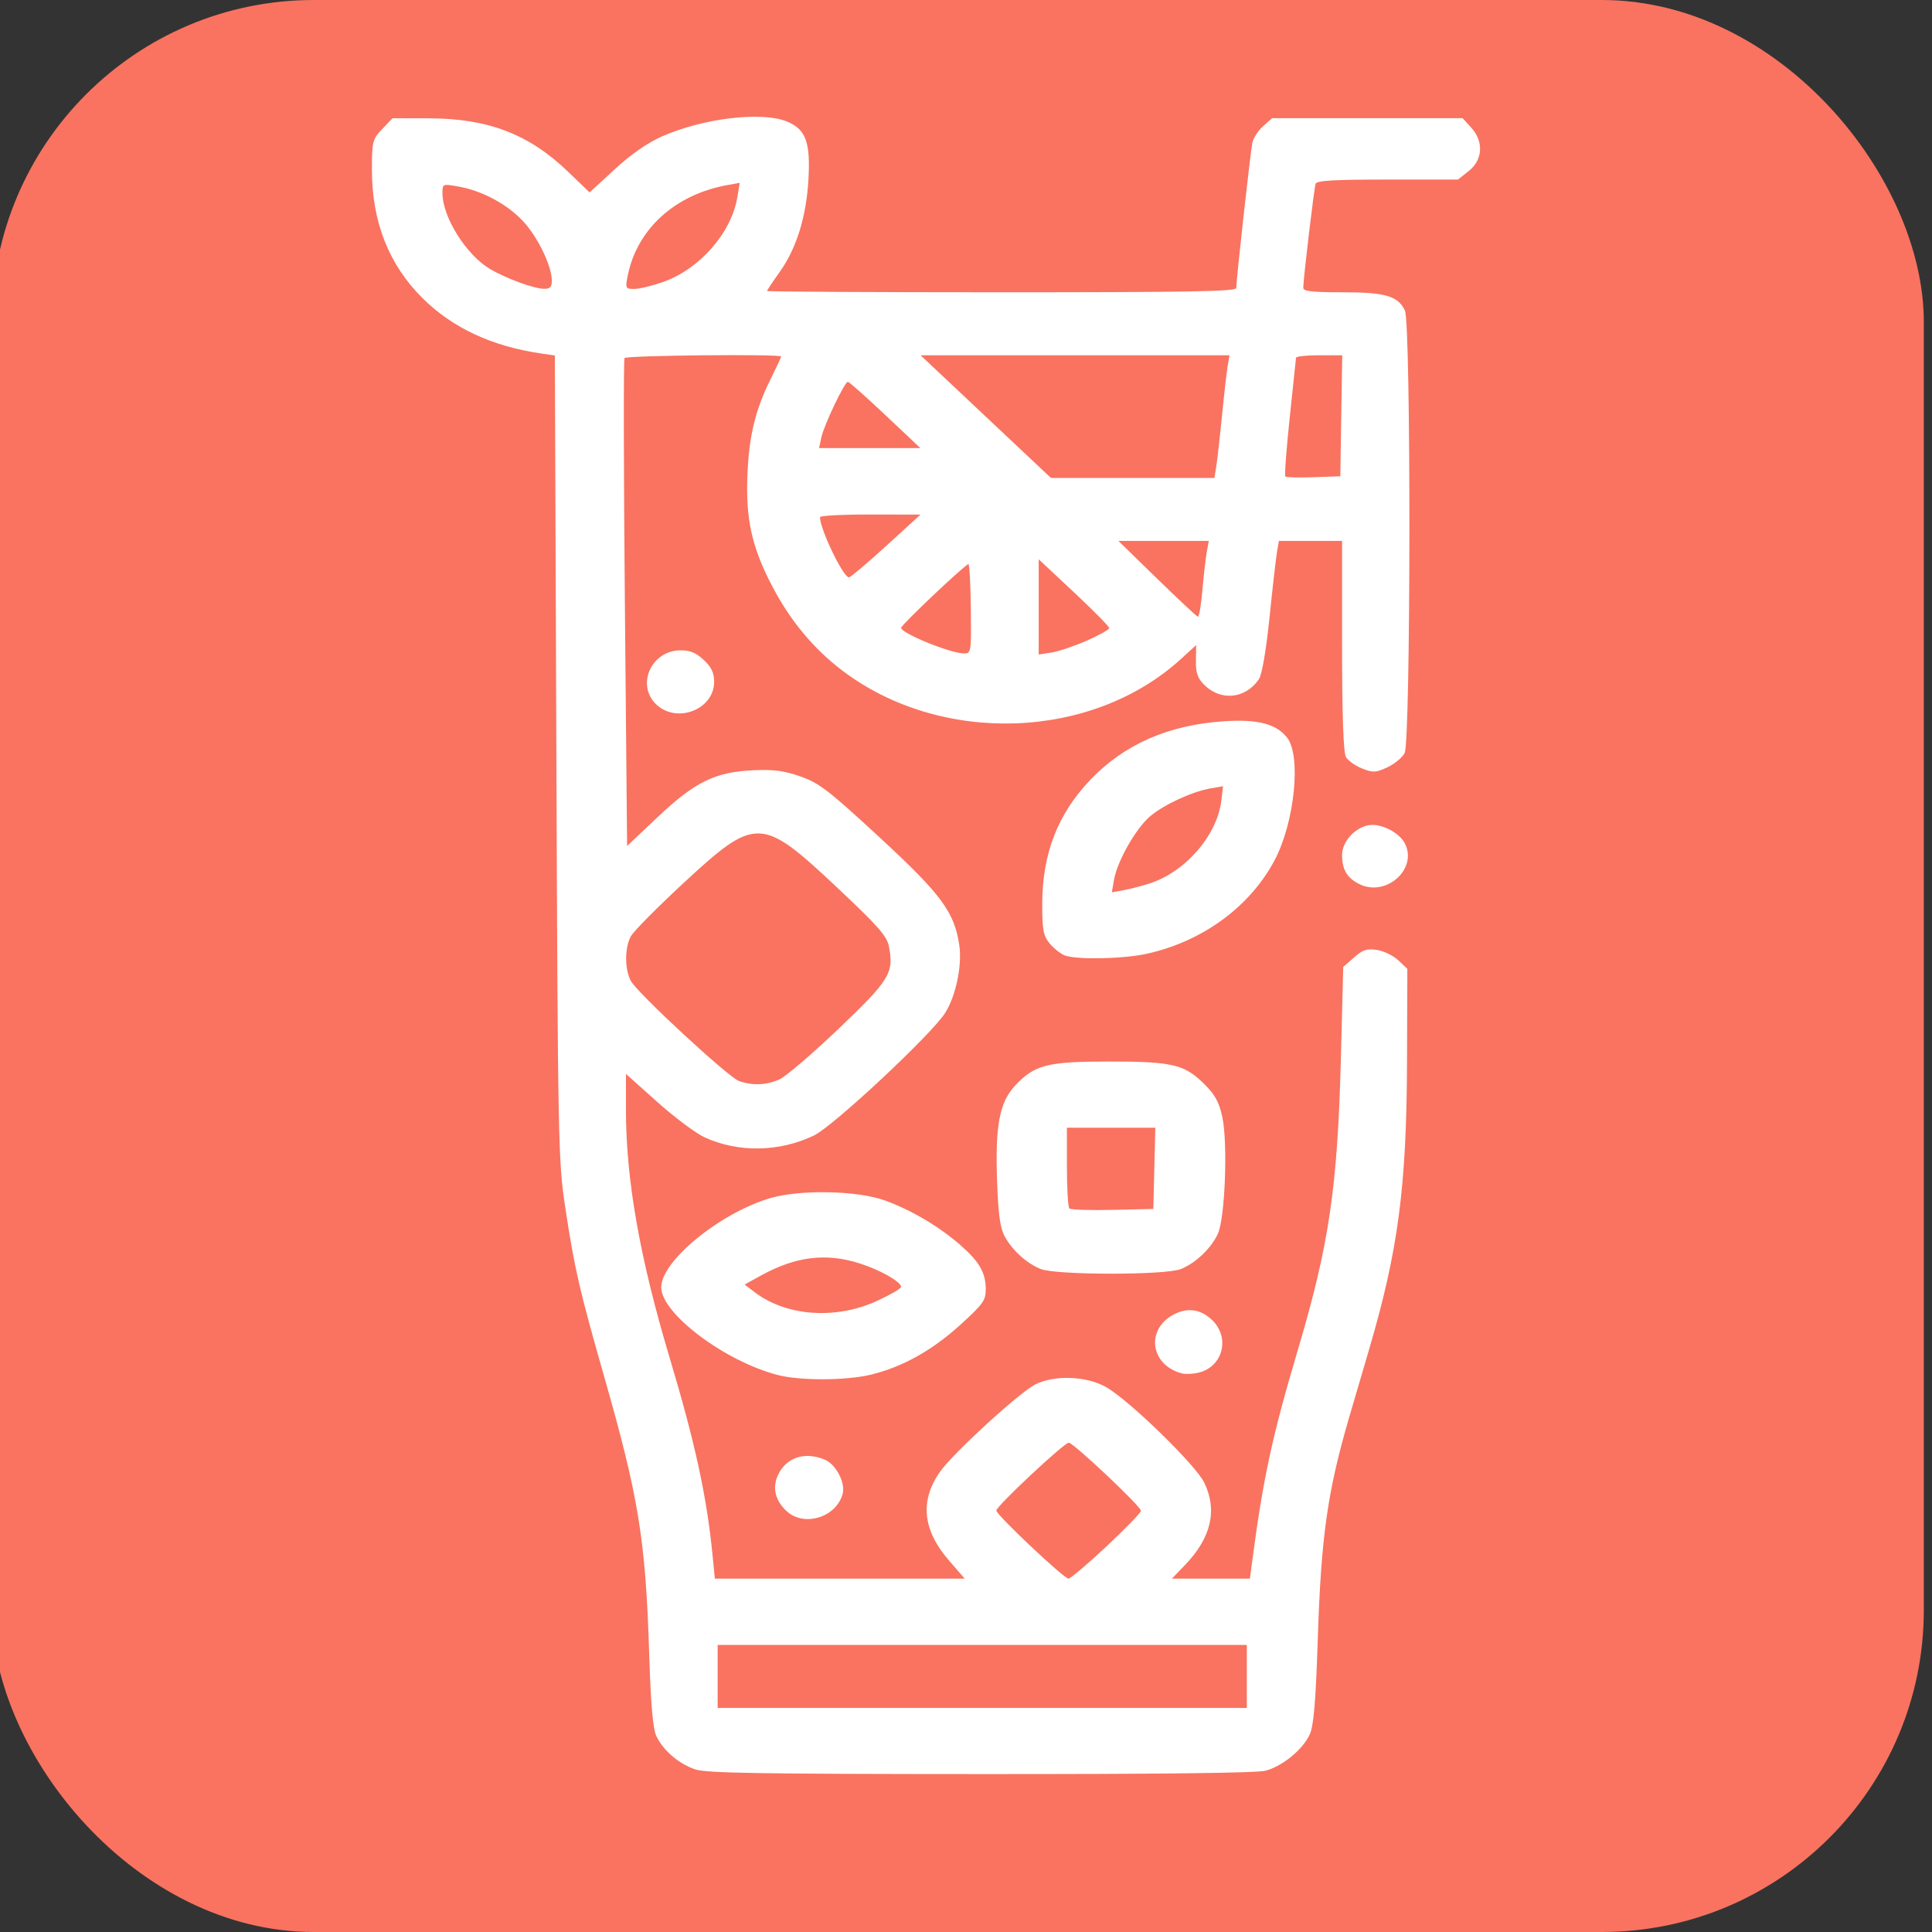 <?xml version="1.0" encoding="UTF-8" standalone="no"?>
<svg
   viewBox="0 0 120 120"
   version="1.1"
   id="svg5542"
   sodipodi:docname="mojitos.svg"
   xml:space="preserve"
   inkscape:version="1.3.2 (091e20e, 2023-11-25, custom)"
   xmlns:inkscape="http://www.inkscape.org/namespaces/inkscape"
   xmlns:sodipodi="http://sodipodi.sourceforge.net/DTD/sodipodi-0.dtd"
   xmlns="http://www.w3.org/2000/svg"
   xmlns:svg="http://www.w3.org/2000/svg"><rect x="0" y="0" width="120" height="120" fill="#333333" stroke="none"/><defs
     id="defs5546" /><sodipodi:namedview
     id="namedview5544"
     pagecolor="#ffffff"
     bordercolor="#000000"
     borderopacity="0.25"
     inkscape:showpageshadow="2"
     inkscape:pageopacity="0.0"
     inkscape:pagecheckerboard="0"
     inkscape:deskcolor="#d1d1d1"
     showgrid="false"
     inkscape:zoom="1.9666667"
     inkscape:cx="59.999999"
     inkscape:cy="60.254236"
     inkscape:window-width="1920"
     inkscape:window-height="1009"
     inkscape:window-x="-8"
     inkscape:window-y="-8"
     inkscape:window-maximized="1"
     inkscape:current-layer="svg5542" /><rect
     width="120"
     height="120"
     rx="20"
     fill="#f97360"
     id="rect5530"
     x="-0.508"
     y="0" /><path
     style="fill:#ffffff;stroke-width:0.212"
     d="m 43.181,109.899 c -1.005,-0.337 -1.972,-1.159 -2.404,-2.044 -0.224,-0.459 -0.354,-1.948 -0.459,-5.258 -0.221,-6.952 -0.652,-9.604 -2.766,-17.004 -1.567,-5.484 -1.86,-6.758 -2.445,-10.605 -0.434,-2.856 -0.458,-4.068 -0.549,-27.947 l -0.095,-24.961 -0.806,-0.117 c -3.091,-0.447 -5.545,-1.588 -7.416,-3.447 -2.087,-2.074 -3.14,-4.742 -3.14,-7.956 0,-1.777 0.032,-1.906 0.64,-2.544 l 0.64,-0.672 2.264,0.005 c 3.675,0.008 6.212,0.982 8.639,3.317 l 1.336,1.285 1.564,-1.438 c 1.029,-0.946 2.04,-1.647 2.956,-2.05 2.531,-1.113 6.128,-1.548 7.701,-0.93 1.199,0.471 1.507,1.279 1.373,3.608 -0.135,2.348 -0.745,4.3 -1.807,5.783 -0.42,0.586 -0.763,1.103 -0.763,1.148 0,0.045 6.557,0.082 14.571,0.082 11.696,0 14.571,-0.052 14.571,-0.264 0,-0.513 0.885,-8.496 1.001,-9.028 0.065,-0.297 0.367,-0.761 0.672,-1.03 L 79.012,7.342 h 5.917 5.917 l 0.529,0.578 c 0.791,0.865 0.73,2.007 -0.145,2.699 l -0.674,0.533 h -4.372 c -3.302,0 -4.395,0.063 -4.467,0.257 -0.094,0.257 -0.769,5.928 -0.769,6.462 0,0.222 0.516,0.282 2.421,0.282 2.676,0 3.453,0.225 3.891,1.127 0.385,0.793 0.368,26.768 -0.017,27.496 -0.15,0.283 -0.634,0.681 -1.075,0.885 -0.726,0.334 -0.877,0.341 -1.569,0.069 -0.421,-0.165 -0.873,-0.488 -1.003,-0.717 -0.155,-0.273 -0.237,-2.653 -0.237,-6.916 v -6.5 h -1.962 -1.962 l -0.116,0.669 c -0.064,0.368 -0.273,2.198 -0.465,4.067 -0.214,2.08 -0.472,3.576 -0.664,3.858 -0.831,1.217 -2.368,1.372 -3.396,0.343 -0.41,-0.411 -0.525,-0.745 -0.513,-1.497 l 0.015,-0.969 -0.941,0.859 c -5.532,5.053 -14.891,5.377 -21.032,0.727 -1.793,-1.357 -3.256,-3.122 -4.377,-5.278 -1.255,-2.415 -1.635,-4.137 -1.521,-6.898 0.1,-2.418 0.486,-4.007 1.445,-5.943 0.357,-0.721 0.649,-1.346 0.649,-1.39 0,-0.166 -9.621,-0.072 -9.73,0.095 -0.063,0.096 -0.053,6.955 0.023,15.241 l 0.138,15.066 1.881,-1.779 c 2.328,-2.201 3.577,-2.816 5.935,-2.924 1.303,-0.059 1.916,0.021 2.958,0.386 1.158,0.406 1.743,0.856 4.903,3.776 3.852,3.559 4.655,4.647 4.958,6.715 0.182,1.244 -0.214,3.136 -0.876,4.188 -0.838,1.331 -6.962,7.052 -8.158,7.622 -2.158,1.028 -4.678,1.07 -6.78,0.114 -0.542,-0.247 -1.864,-1.234 -2.939,-2.195 L 38.879,66.704 v 2.243 c 0,4.311 0.857,9.183 2.696,15.326 1.599,5.34 2.32,8.649 2.679,12.285 l 0.147,1.493 h 7.759 7.759 l -0.979,-1.13 c -1.635,-1.887 -1.819,-3.711 -0.555,-5.505 0.82,-1.163 4.934,-4.933 5.924,-5.429 1.186,-0.594 3.147,-0.524 4.369,0.155 1.412,0.785 5.589,4.844 6.123,5.951 0.827,1.714 0.428,3.421 -1.197,5.111 l -0.814,0.847 h 2.422 2.422 l 0.129,-0.978 c 0.69,-5.253 1.243,-7.82 2.85,-13.23 1.941,-6.537 2.465,-10.089 2.672,-18.11 l 0.146,-5.674 0.667,-0.586 c 0.553,-0.486 0.798,-0.566 1.431,-0.47 0.42,0.064 1.016,0.354 1.324,0.644 l 0.56,0.528 -0.021,5.811 c -0.028,7.753 -0.55,11.691 -2.363,17.857 -0.416,1.416 -0.96,3.269 -1.209,4.118 -1.367,4.671 -1.763,7.451 -1.969,13.797 -0.128,3.954 -0.253,5.43 -0.503,5.975 -0.431,0.937 -1.699,1.976 -2.747,2.25 -0.546,0.142 -6.573,0.213 -17.7,0.208 -13.755,-0.006 -17.028,-0.06 -17.718,-0.291 z m 34.261,-5.773 v -1.956 H 61.009 44.575 v 1.956 1.956 h 16.434 16.434 z m -8.714,-8.079 c 1.177,-1.102 2.14,-2.097 2.14,-2.21 0,-0.27 -4.198,-4.229 -4.484,-4.229 -0.287,0 -4.5,3.945 -4.5,4.214 0,0.27 4.198,4.229 4.484,4.229 0.121,0 1.182,-0.902 2.36,-2.004 z M 48.406,67.048 c 0.396,-0.176 2.054,-1.595 3.686,-3.153 3.185,-3.041 3.444,-3.467 3.117,-5.123 -0.126,-0.64 -0.685,-1.272 -3.256,-3.686 -4.675,-4.388 -5.012,-4.396 -9.531,-0.207 -1.607,1.49 -3.061,2.959 -3.232,3.264 -0.4,0.715 -0.398,2.089 0.003,2.8 0.438,0.777 6.031,5.951 6.698,6.197 0.815,0.3 1.708,0.267 2.516,-0.093 z M 60.3,37.819 c -0.016,-1.529 -0.083,-2.78 -0.149,-2.78 -0.185,0 -4.182,3.781 -4.182,3.956 0,0.333 3.001,1.563 3.878,1.59 0.474,0.014 0.481,-0.027 0.453,-2.765 z m 7.195,1.977 c 0.771,-0.339 1.402,-0.693 1.402,-0.786 0,-0.093 -0.986,-1.092 -2.191,-2.221 l -2.191,-2.051 v 2.957 2.957 l 0.789,-0.12 c 0.434,-0.066 1.42,-0.398 2.191,-0.737 z m 7.19,-3.161 c 0.081,-0.934 0.204,-2 0.272,-2.368 l 0.124,-0.669 h -2.807 -2.807 l 2.4,2.339 c 1.32,1.287 2.461,2.352 2.536,2.368 0.075,0.016 0.203,-0.736 0.284,-1.67 z m -19.648,-2.722 2.137,-1.95 -3.122,-0.006 c -1.717,-0.003 -3.122,0.072 -3.122,0.167 0,0.74 1.443,3.739 1.799,3.739 0.094,0 1.133,-0.877 2.308,-1.95 z m 20.516,-5 c 0.067,-0.425 0.226,-1.838 0.353,-3.14 0.127,-1.302 0.283,-2.669 0.346,-3.037 l 0.115,-0.669 h -9.594 -9.594 l 4.049,3.81 4.049,3.81 h 5.077 5.077 z m 7.755,-3.089 0.06,-3.758 h -1.429 c -0.786,0 -1.435,0.07 -1.441,0.154 -0.006,0.085 -0.183,1.757 -0.391,3.716 -0.209,1.959 -0.331,3.607 -0.272,3.663 0.059,0.056 0.852,0.074 1.761,0.042 l 1.653,-0.059 z m -28.326,-0.051 c -1.201,-1.133 -2.244,-2.059 -2.319,-2.059 -0.202,0 -1.486,2.695 -1.649,3.458 l -0.14,0.66 h 3.146 3.146 z m -20.706,-8.332 c 0,-0.916 -0.875,-2.728 -1.788,-3.703 -0.998,-1.066 -2.549,-1.895 -4.028,-2.155 -0.971,-0.171 -0.977,-0.168 -0.977,0.417 0,1.496 1.491,3.86 2.98,4.725 1.004,0.583 2.694,1.201 3.319,1.213 0.381,0.007 0.493,-0.106 0.493,-0.497 z m 6.883,0.084 c 2.301,-0.809 4.273,-3.057 4.642,-5.292 l 0.144,-0.875 -0.74,0.132 c -3.291,0.589 -5.662,2.753 -6.227,5.685 -0.141,0.729 -0.117,0.772 0.415,0.772 0.31,0 1.105,-0.19 1.767,-0.423 z m 7.687,76.323 c -0.691,-0.649 -0.881,-1.421 -0.541,-2.192 0.497,-1.127 1.679,-1.525 2.932,-0.989 0.693,0.297 1.284,1.434 1.101,2.118 -0.392,1.468 -2.407,2.082 -3.491,1.063 z m -0.547,-8.446 c -3.307,-0.865 -7.232,-3.824 -7.23,-5.45 0.003,-1.635 3.674,-4.629 6.792,-5.538 1.864,-0.544 5.425,-0.466 7.121,0.155 1.623,0.594 3.313,1.591 4.625,2.727 1.211,1.049 1.62,1.75 1.62,2.778 0,0.7 -0.165,0.93 -1.593,2.224 -1.758,1.592 -3.573,2.603 -5.537,3.084 -1.524,0.373 -4.411,0.383 -5.797,0.021 z m 6.195,-4.609 c 0.811,-0.375 1.474,-0.763 1.474,-0.861 0,-0.317 -1.262,-1.036 -2.546,-1.451 -2.093,-0.677 -3.991,-0.449 -6.147,0.739 l -1.028,0.566 0.642,0.486 c 1.974,1.493 5.048,1.704 7.604,0.521 z M 73.389,85.299 C 71.397,84.76 71.152,82.485 72.991,81.601 c 0.821,-0.395 1.596,-0.268 2.277,0.372 1.147,1.078 0.714,2.886 -0.785,3.275 -0.361,0.094 -0.854,0.117 -1.095,0.052 z M 64.624,78.816 c -0.872,-0.363 -1.731,-1.141 -2.208,-1.998 -0.297,-0.533 -0.411,-1.352 -0.486,-3.48 -0.121,-3.434 0.152,-4.874 1.122,-5.911 1.198,-1.282 1.997,-1.49 5.735,-1.494 3.988,-0.004 4.751,0.168 5.952,1.339 0.72,0.703 0.968,1.143 1.177,2.088 0.354,1.601 0.178,6.294 -0.273,7.274 -0.416,0.904 -1.385,1.826 -2.303,2.191 -0.974,0.387 -7.783,0.379 -8.717,-0.009 z m 7.073,-6.248 0.062,-2.523 H 69.013 66.268 v 2.437 c 0,1.34 0.069,2.501 0.153,2.58 0.084,0.079 1.292,0.118 2.684,0.086 l 2.531,-0.058 z M 66.134,59.342 c -0.255,-0.097 -0.674,-0.428 -0.931,-0.735 -0.401,-0.479 -0.468,-0.831 -0.468,-2.445 0,-3.126 0.959,-5.603 2.993,-7.731 2.098,-2.195 4.831,-3.396 8.262,-3.63 2.11,-0.144 3.273,0.153 3.949,1.008 0.9,1.14 0.472,5.301 -0.788,7.654 -1.536,2.87 -4.469,5.012 -7.905,5.773 -1.479,0.328 -4.369,0.388 -5.111,0.106 z m 5.268,-4.467 c 2.235,-0.729 4.199,-2.994 4.456,-5.14 l 0.108,-0.899 -0.741,0.126 c -1.15,0.196 -2.87,0.981 -3.759,1.714 -0.894,0.738 -2.07,2.796 -2.275,3.982 l -0.133,0.767 0.741,-0.135 c 0.407,-0.074 1.128,-0.262 1.602,-0.416 z m 13.003,0.026 c -0.748,-0.385 -1.046,-0.898 -1.046,-1.802 0,-0.814 0.783,-1.688 1.653,-1.844 0.751,-0.135 1.902,0.448 2.252,1.14 0.807,1.598 -1.201,3.358 -2.858,2.506 z M 40.771,43.762 c -1.284,-1.207 -0.319,-3.37 1.504,-3.37 0.593,0 0.967,0.156 1.441,0.602 0.474,0.446 0.641,0.797 0.641,1.354 0,1.713 -2.301,2.62 -3.586,1.413 z"
     id="path5677" /></svg>
